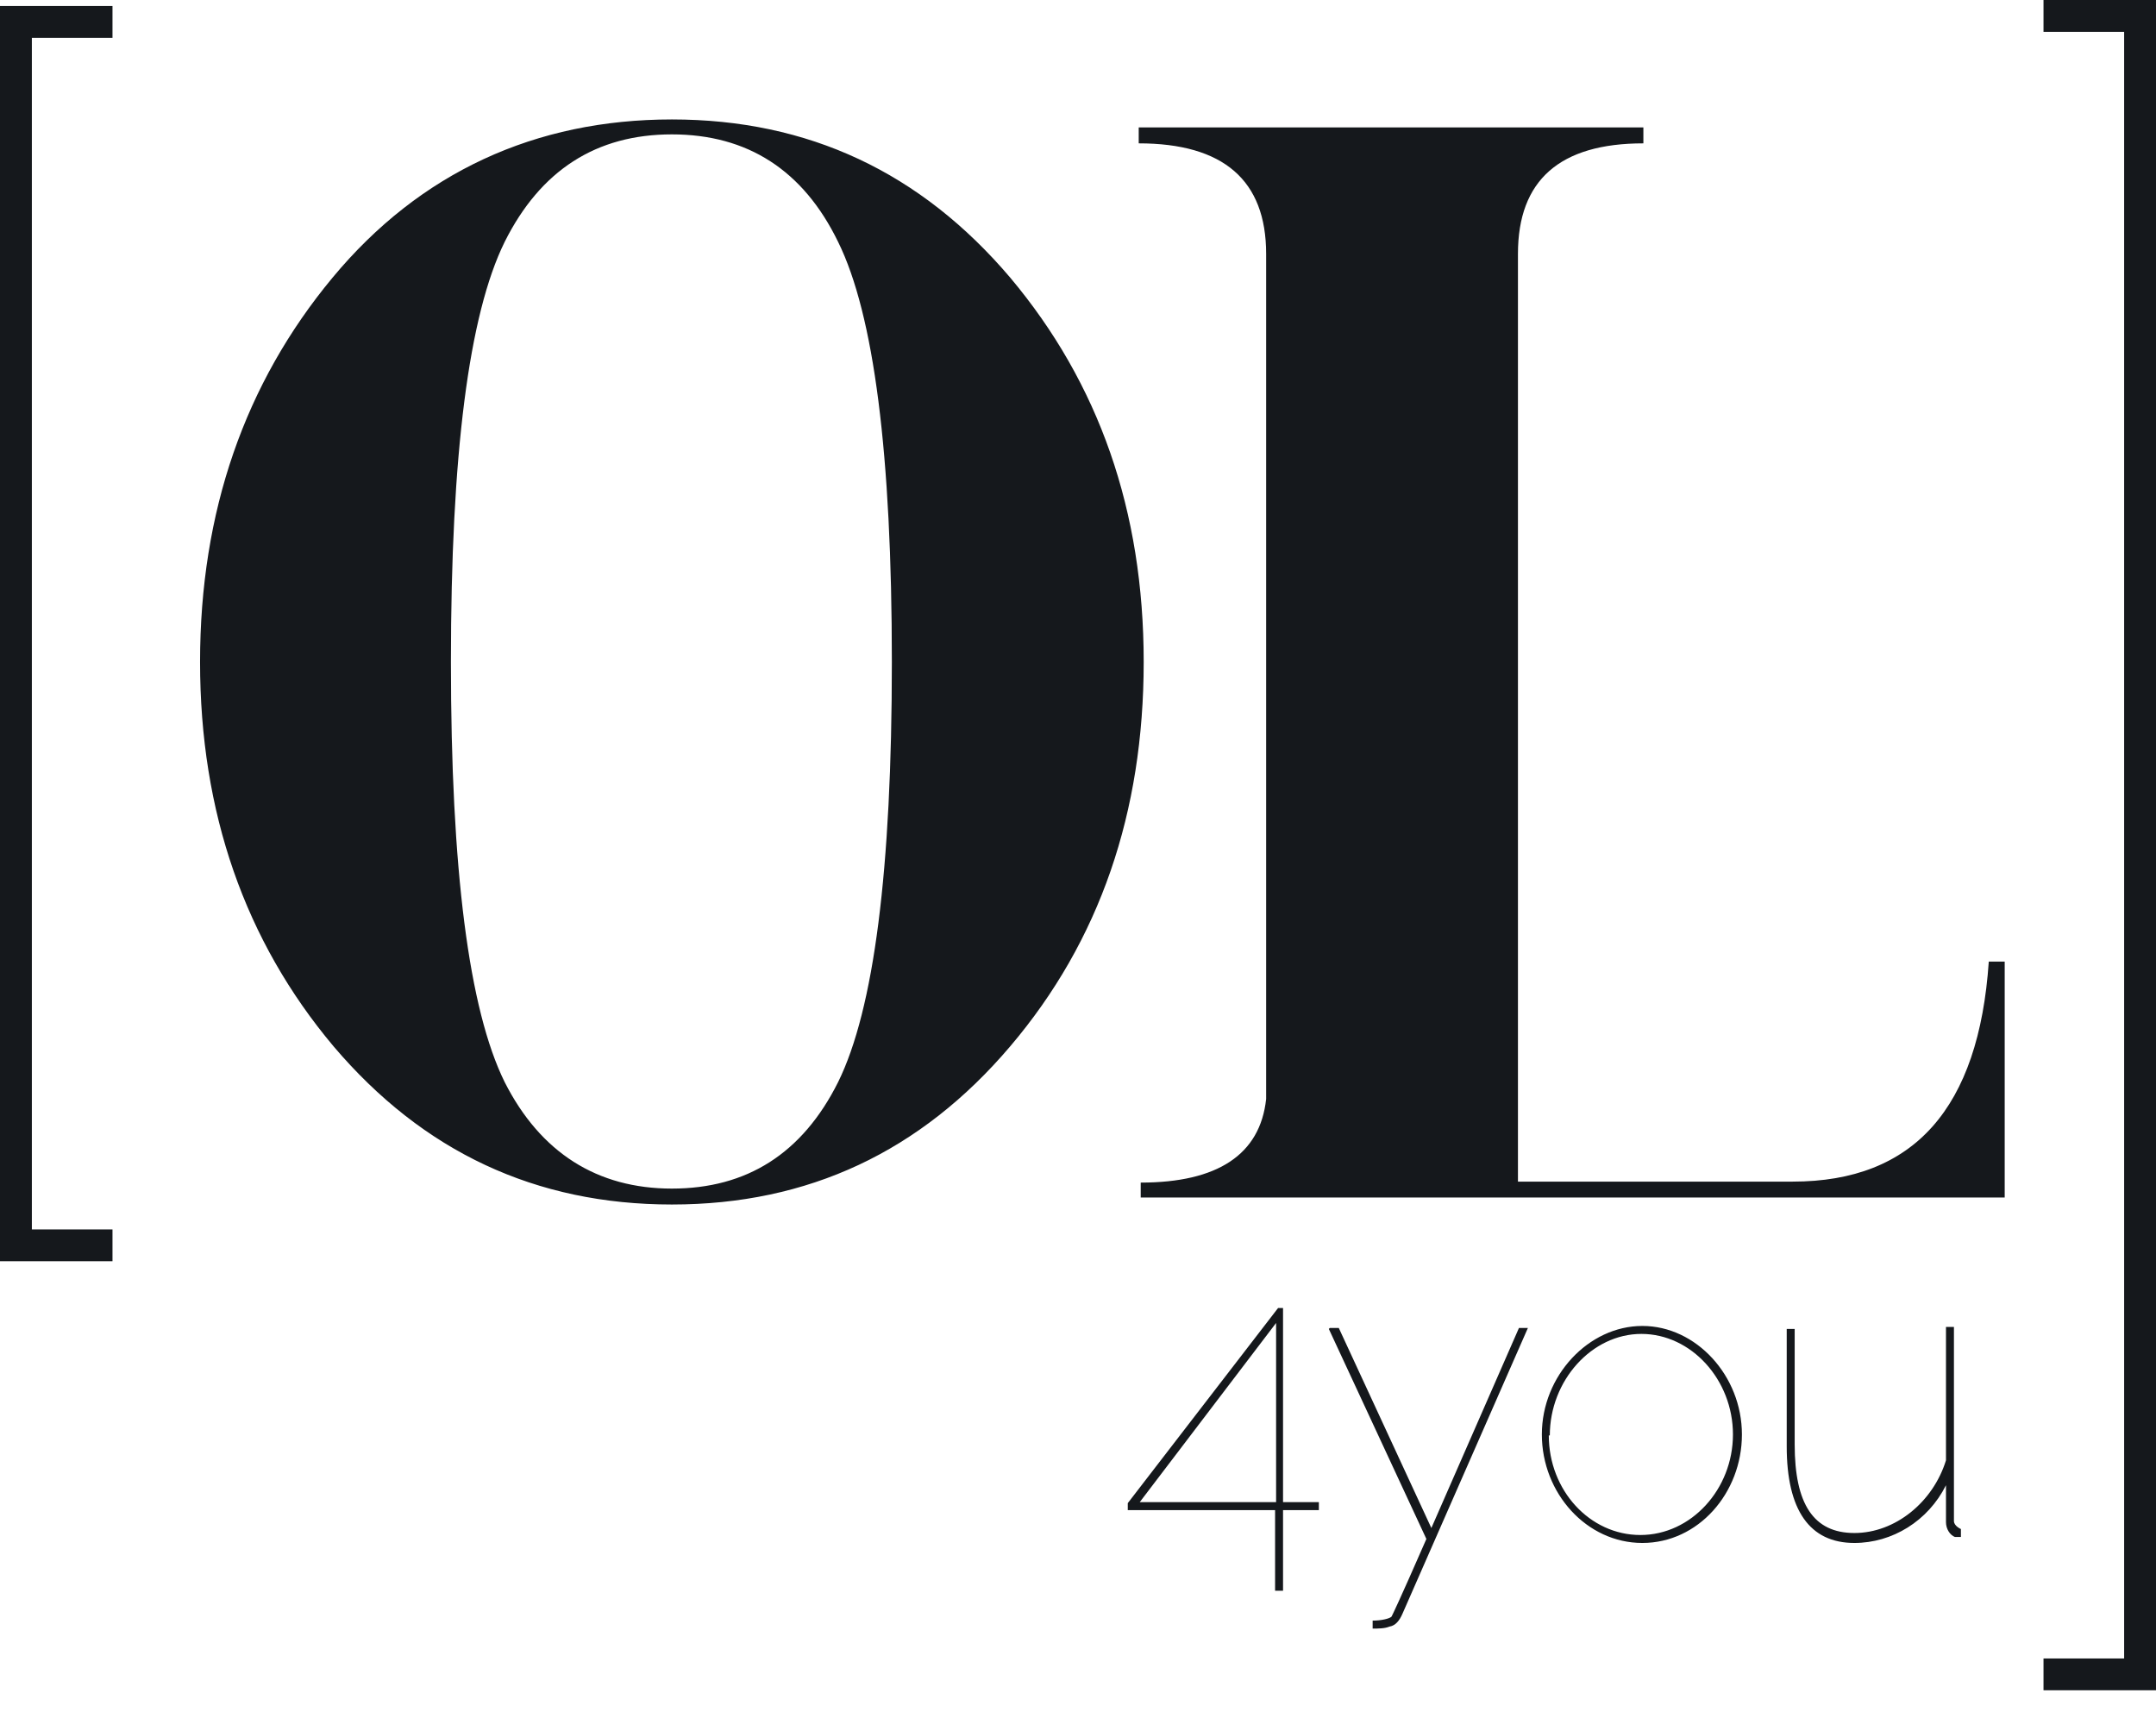 <svg width="68" height="54" viewBox="0 0 68 54" fill="none" xmlns="http://www.w3.org/2000/svg">
<path d="M56.604 41.911H56.353V45.616C56.353 47.625 57.075 48.661 58.487 48.661C59.681 48.661 60.811 47.97 61.376 46.84V48.002C61.376 48.222 61.501 48.41 61.658 48.473C61.69 48.473 61.721 48.473 61.847 48.473V48.222C61.847 48.222 61.627 48.127 61.627 47.97V41.849H61.376V46.055C60.968 47.374 59.775 48.347 58.487 48.347C57.2 48.347 56.604 47.437 56.604 45.553V41.849V41.911ZM48.881 45.27C48.881 43.544 50.2 42.068 51.769 42.068C53.339 42.068 54.657 43.513 54.657 45.239C54.657 46.966 53.339 48.41 51.738 48.41C50.137 48.41 48.849 46.997 48.849 45.27M48.63 45.239C48.63 47.091 50.042 48.661 51.8 48.661C53.559 48.661 54.94 47.091 54.94 45.239C54.94 43.387 53.496 41.817 51.8 41.817C50.105 41.817 48.63 43.387 48.63 45.239ZM41.911 41.911L44.988 48.535C44.109 50.545 43.921 50.922 43.889 50.984C43.826 51.047 43.575 51.11 43.293 51.11V51.361C43.481 51.361 43.669 51.361 43.826 51.298C44.015 51.267 44.14 51.11 44.235 50.89L48.19 41.88H47.908L45.145 48.19L42.225 41.88H41.943L41.911 41.911ZM40.248 47.374H35.947L40.248 41.723V47.374ZM40.31 41.252L35.57 47.405V47.625H40.216V50.168H40.467V47.625H41.597V47.374H40.467V41.252H40.279H40.31ZM0 39.776H3.548V38.772H1.005V1.193H3.548V0.188H0V39.808V39.776ZM28.129 20.877C28.129 27.439 27.564 31.834 26.434 34.126C25.304 36.386 23.546 37.485 21.191 37.485C18.837 37.485 17.047 36.355 15.917 34.126C14.787 31.834 14.222 27.439 14.222 20.877C14.222 14.316 14.787 9.921 15.917 7.629C17.047 5.368 18.805 4.238 21.191 4.238C23.577 4.238 25.335 5.368 26.434 7.629C27.564 9.921 28.129 14.316 28.129 20.877ZM36.072 20.877C36.072 16.105 34.659 12.087 31.865 8.759C29.04 5.431 25.492 3.767 21.191 3.767C16.89 3.767 13.248 5.431 10.486 8.759C7.723 12.087 6.31 16.137 6.31 20.877C6.31 25.618 7.723 29.668 10.517 32.995C13.343 36.323 16.89 37.987 21.191 37.987C25.492 37.987 29.04 36.323 31.865 32.995C34.691 29.668 36.072 25.618 36.072 20.877ZM35.978 37.767H63.228V30.327H62.726C62.412 34.942 60.371 37.265 56.541 37.265H47.876V8.006C47.876 5.682 49.195 4.521 51.832 4.521V4.018H35.915V4.521C38.584 4.521 39.934 5.682 39.934 8.006V34.659C39.745 36.417 38.395 37.296 35.978 37.296V37.799V37.767ZM68 53.339V0H64.452V1.005H66.995V52.303H64.452V53.307H68V53.339Z" fill="#15181C"/>
</svg>
